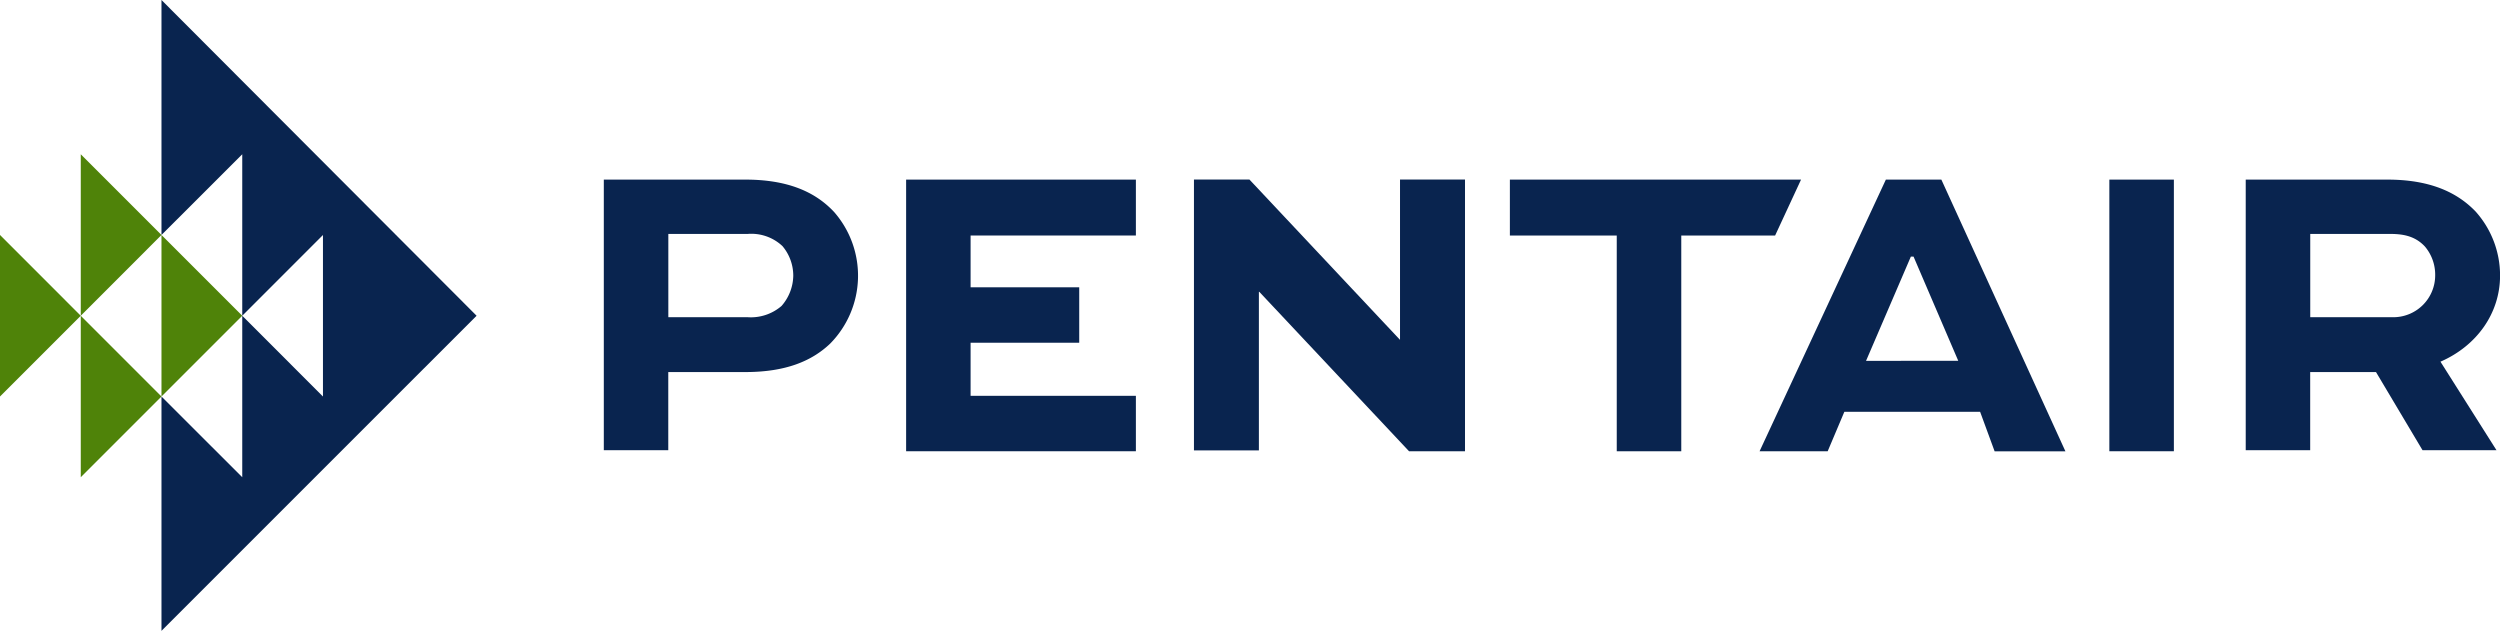 <?xml version="1.0" standalone="no"?>
<!DOCTYPE svg PUBLIC "-//W3C//DTD SVG 1.1//EN" "http://www.w3.org/Graphics/SVG/1.1/DTD/svg11.dtd">
<svg xmlns="http://www.w3.org/2000/svg" id="Layer_1" data-name="Layer 1" viewBox="0 0 426.21 107.55" width="426.21" height="107.55"><polygon points="41.3 53.83 55.06 40.06 55.06 67.6 41.3 53.83 41.3 81.36 27.53 67.6 27.53 107.55 81.25 53.83 27.53 0 27.53 40.06 41.3 26.3 41.3 53.83 41.3 53.83" fill="#09244f" fill-rule="evenodd"/><polygon points="41.3 53.83 13.77 26.3 13.77 53.83 27.53 40.06 27.53 67.6 41.3 53.83 41.3 53.83" fill="#4f8309" fill-rule="evenodd"/><polygon points="0 40.06 27.53 67.6 13.77 81.36 13.77 53.83 0 67.6 0 40.06 0 40.06" fill="#4f8309" fill-rule="evenodd"/><path d="M109.17,81V34.87H133.3c7.08,0,11.85,2,15.14,5.53a16.49,16.49,0,0,1-.68,22.43c-3.15,3-7.61,4.85-14.46,4.85H120.16V81Zm11-36.87v14.2h13.53a8,8,0,0,0,5.77-1.92,8,8,0,0,0,2-5.14,7.83,7.83,0,0,0-1.84-5.06,7.74,7.74,0,0,0-5.92-2.08Z" transform="translate(-6.23 -4.25)" fill="#09244f"/><path d="M190.22,62.68H171.7v9.05h28.18v9.45H160.71V34.87h39.17V44.4H171.7v8.83h18.52Z" transform="translate(-6.23 -4.25)" fill="#09244f"/><polygon points="238.68 30.61 238.68 57.94 213.01 30.61 203.55 30.61 203.55 76.79 214.62 76.79 214.62 49.75 214.69 49.75 240.22 76.93 249.76 76.93 249.76 30.61 238.68 30.61" fill="#09244f"/><path d="M263.64,34.87h49.64l-4.42,9.53h-16V81.18h-11V44.4H263.64Z" transform="translate(-6.23 -4.25)" fill="#09244f"/><path d="M337.2,34.87h-9.46L306.21,81.18h11.61l2.84-6.72h23.15l2.47,6.73h12.07Zm-12.84,30.9L332,48h.46l7.62,17.76Z" transform="translate(-6.23 -4.25)" fill="#09244f"/><path d="M365.84,81.18V34.87h11V81.18Z" transform="translate(-6.23 -4.25)" fill="#09244f"/><path d="M389.09,81V34.87h24.14c7.14,0,11.83,2.08,15.06,5.45a16.33,16.33,0,0,1,4.16,10.91c0,6.46-4,12-10.16,14.68L431.84,81H419.23L411.3,67.68H400.08V81Zm11-36.87v14.2h14.3a7.14,7.14,0,0,0,7-7.14,7.43,7.43,0,0,0-1.75-4.91c-1.78-1.92-4-2.15-6-2.15Z" transform="translate(-6.23 -4.25)" fill="#09244f"/></svg>